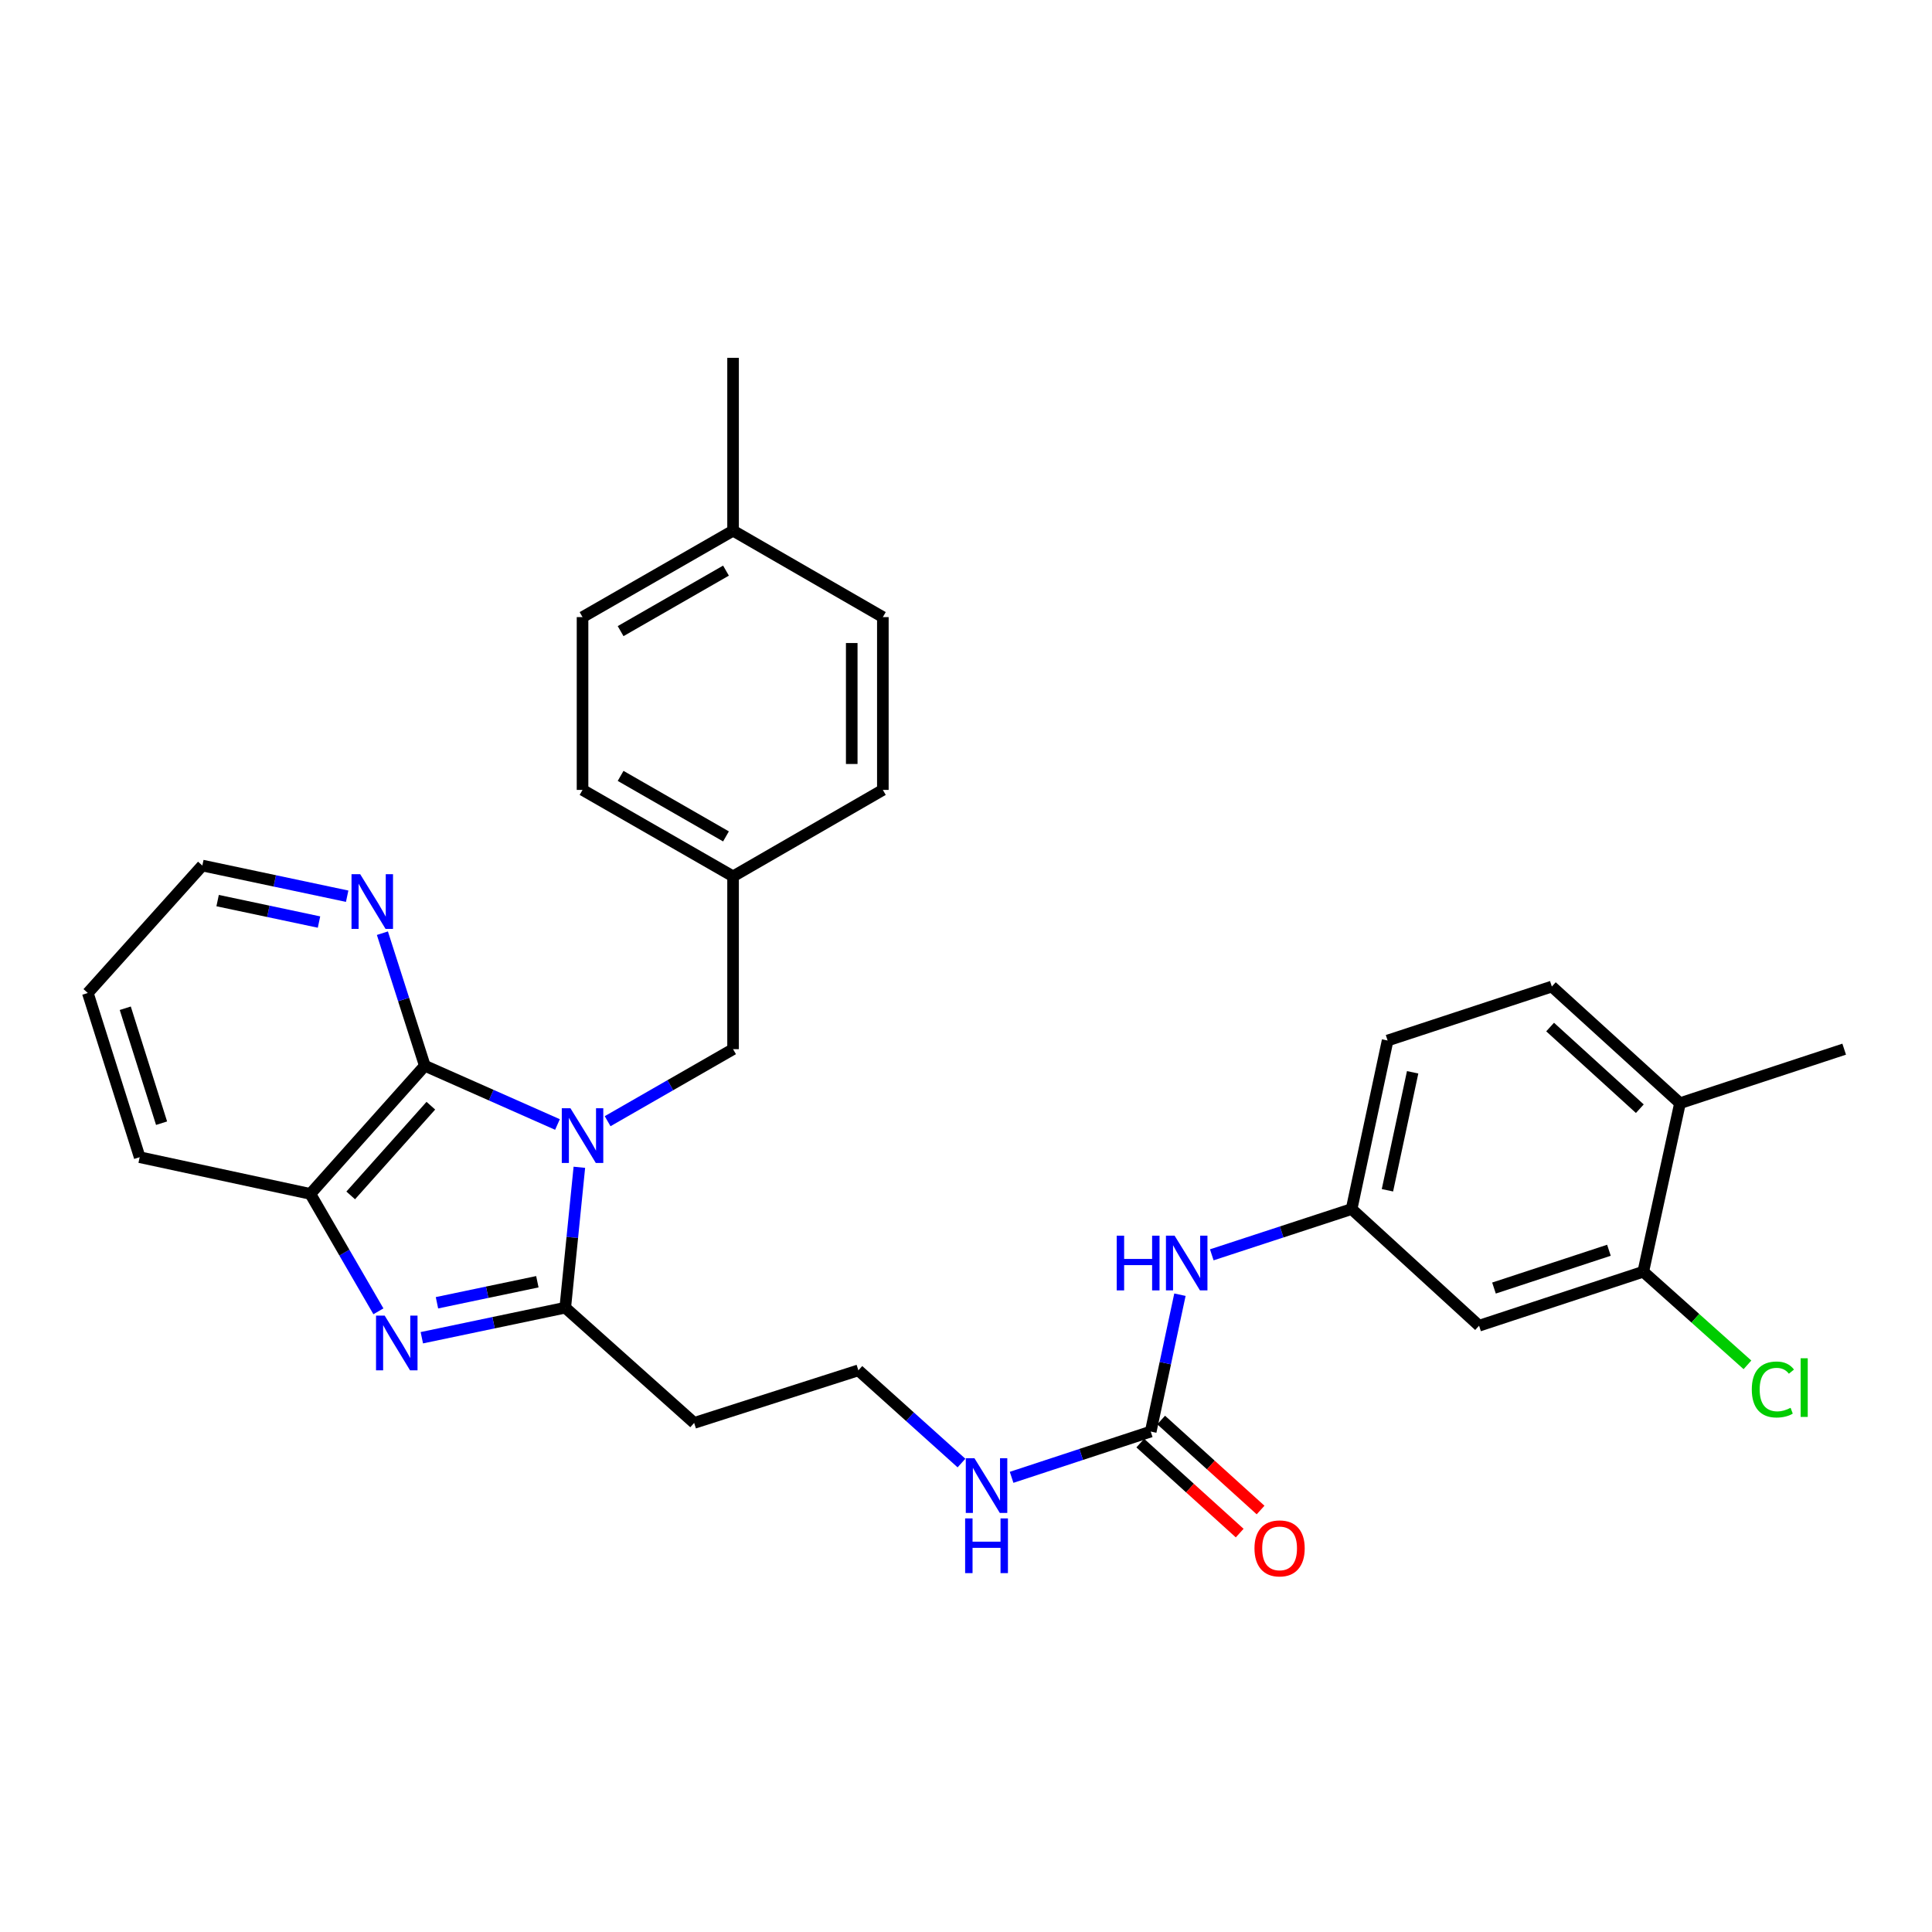 <?xml version='1.0' encoding='iso-8859-1'?>
<svg version='1.1' baseProfile='full'
              xmlns='http://www.w3.org/2000/svg'
                      xmlns:rdkit='http://www.rdkit.org/xml'
                      xmlns:xlink='http://www.w3.org/1999/xlink'
                  xml:space='preserve'
width='1000px' height='1000px' viewBox='0 0 1000 1000'>
<!-- END OF HEADER -->
<rect style='opacity:1.0;fill:#FFFFFF;stroke:none' width='1000' height='1000' x='0' y='0'> </rect>
<path class='bond-0' d='M 299.873,604.182 L 296.223,640.519' style='fill:none;fill-rule:evenodd;stroke:#0000FF;stroke-width:6px;stroke-linecap:butt;stroke-linejoin:miter;stroke-opacity:1' />
<path class='bond-0' d='M 296.223,640.519 L 292.573,676.856' style='fill:none;fill-rule:evenodd;stroke:#000000;stroke-width:6px;stroke-linecap:butt;stroke-linejoin:miter;stroke-opacity:1' />
<path class='bond-2' d='M 288.548,582.039 L 254.216,566.833' style='fill:none;fill-rule:evenodd;stroke:#0000FF;stroke-width:6px;stroke-linecap:butt;stroke-linejoin:miter;stroke-opacity:1' />
<path class='bond-2' d='M 254.216,566.833 L 219.884,551.628' style='fill:none;fill-rule:evenodd;stroke:#000000;stroke-width:6px;stroke-linecap:butt;stroke-linejoin:miter;stroke-opacity:1' />
<path class='bond-5' d='M 314.506,580.328 L 346.97,561.688' style='fill:none;fill-rule:evenodd;stroke:#0000FF;stroke-width:6px;stroke-linecap:butt;stroke-linejoin:miter;stroke-opacity:1' />
<path class='bond-5' d='M 346.97,561.688 L 379.434,543.047' style='fill:none;fill-rule:evenodd;stroke:#000000;stroke-width:6px;stroke-linecap:butt;stroke-linejoin:miter;stroke-opacity:1' />
<path class='bond-1' d='M 292.573,676.856 L 255.456,684.632' style='fill:none;fill-rule:evenodd;stroke:#000000;stroke-width:6px;stroke-linecap:butt;stroke-linejoin:miter;stroke-opacity:1' />
<path class='bond-1' d='M 255.456,684.632 L 218.339,692.409' style='fill:none;fill-rule:evenodd;stroke:#0000FF;stroke-width:6px;stroke-linecap:butt;stroke-linejoin:miter;stroke-opacity:1' />
<path class='bond-1' d='M 278.135,663.426 L 252.153,668.869' style='fill:none;fill-rule:evenodd;stroke:#000000;stroke-width:6px;stroke-linecap:butt;stroke-linejoin:miter;stroke-opacity:1' />
<path class='bond-1' d='M 252.153,668.869 L 226.171,674.313' style='fill:none;fill-rule:evenodd;stroke:#0000FF;stroke-width:6px;stroke-linecap:butt;stroke-linejoin:miter;stroke-opacity:1' />
<path class='bond-10' d='M 292.573,676.856 L 359.293,736.499' style='fill:none;fill-rule:evenodd;stroke:#000000;stroke-width:6px;stroke-linecap:butt;stroke-linejoin:miter;stroke-opacity:1' />
<path class='bond-30' d='M 195.867,678.736 L 178.246,648.35' style='fill:none;fill-rule:evenodd;stroke:#0000FF;stroke-width:6px;stroke-linecap:butt;stroke-linejoin:miter;stroke-opacity:1' />
<path class='bond-30' d='M 178.246,648.35 L 160.625,617.964' style='fill:none;fill-rule:evenodd;stroke:#000000;stroke-width:6px;stroke-linecap:butt;stroke-linejoin:miter;stroke-opacity:1' />
<path class='bond-3' d='M 219.884,551.628 L 160.625,617.964' style='fill:none;fill-rule:evenodd;stroke:#000000;stroke-width:6px;stroke-linecap:butt;stroke-linejoin:miter;stroke-opacity:1' />
<path class='bond-3' d='M 223.006,572.308 L 181.525,618.743' style='fill:none;fill-rule:evenodd;stroke:#000000;stroke-width:6px;stroke-linecap:butt;stroke-linejoin:miter;stroke-opacity:1' />
<path class='bond-6' d='M 219.884,551.628 L 208.907,517.323' style='fill:none;fill-rule:evenodd;stroke:#000000;stroke-width:6px;stroke-linecap:butt;stroke-linejoin:miter;stroke-opacity:1' />
<path class='bond-6' d='M 208.907,517.323 L 197.929,483.019' style='fill:none;fill-rule:evenodd;stroke:#0000FF;stroke-width:6px;stroke-linecap:butt;stroke-linejoin:miter;stroke-opacity:1' />
<path class='bond-25' d='M 160.625,617.964 L 72.297,598.96' style='fill:none;fill-rule:evenodd;stroke:#000000;stroke-width:6px;stroke-linecap:butt;stroke-linejoin:miter;stroke-opacity:1' />
<path class='bond-4' d='M 595.612,740.973 L 559.609,752.818' style='fill:none;fill-rule:evenodd;stroke:#000000;stroke-width:6px;stroke-linecap:butt;stroke-linejoin:miter;stroke-opacity:1' />
<path class='bond-4' d='M 559.609,752.818 L 523.606,764.664' style='fill:none;fill-rule:evenodd;stroke:#0000FF;stroke-width:6px;stroke-linecap:butt;stroke-linejoin:miter;stroke-opacity:1' />
<path class='bond-9' d='M 595.612,740.973 L 603.172,705.553' style='fill:none;fill-rule:evenodd;stroke:#000000;stroke-width:6px;stroke-linecap:butt;stroke-linejoin:miter;stroke-opacity:1' />
<path class='bond-9' d='M 603.172,705.553 L 610.733,670.134' style='fill:none;fill-rule:evenodd;stroke:#0000FF;stroke-width:6px;stroke-linecap:butt;stroke-linejoin:miter;stroke-opacity:1' />
<path class='bond-12' d='M 590.207,746.942 L 615.934,770.233' style='fill:none;fill-rule:evenodd;stroke:#000000;stroke-width:6px;stroke-linecap:butt;stroke-linejoin:miter;stroke-opacity:1' />
<path class='bond-12' d='M 615.934,770.233 L 641.661,793.523' style='fill:none;fill-rule:evenodd;stroke:#FF0000;stroke-width:6px;stroke-linecap:butt;stroke-linejoin:miter;stroke-opacity:1' />
<path class='bond-12' d='M 601.016,735.003 L 626.743,758.293' style='fill:none;fill-rule:evenodd;stroke:#000000;stroke-width:6px;stroke-linecap:butt;stroke-linejoin:miter;stroke-opacity:1' />
<path class='bond-12' d='M 626.743,758.293 L 652.47,781.584' style='fill:none;fill-rule:evenodd;stroke:#FF0000;stroke-width:6px;stroke-linecap:butt;stroke-linejoin:miter;stroke-opacity:1' />
<path class='bond-16' d='M 379.434,543.047 L 379.434,453.6' style='fill:none;fill-rule:evenodd;stroke:#000000;stroke-width:6px;stroke-linecap:butt;stroke-linejoin:miter;stroke-opacity:1' />
<path class='bond-26' d='M 179.696,463.878 L 142.214,455.943' style='fill:none;fill-rule:evenodd;stroke:#0000FF;stroke-width:6px;stroke-linecap:butt;stroke-linejoin:miter;stroke-opacity:1' />
<path class='bond-26' d='M 142.214,455.943 L 104.731,448.008' style='fill:none;fill-rule:evenodd;stroke:#000000;stroke-width:6px;stroke-linecap:butt;stroke-linejoin:miter;stroke-opacity:1' />
<path class='bond-26' d='M 165.116,477.254 L 138.878,471.699' style='fill:none;fill-rule:evenodd;stroke:#0000FF;stroke-width:6px;stroke-linecap:butt;stroke-linejoin:miter;stroke-opacity:1' />
<path class='bond-26' d='M 138.878,471.699 L 112.64,466.145' style='fill:none;fill-rule:evenodd;stroke:#000000;stroke-width:6px;stroke-linecap:butt;stroke-linejoin:miter;stroke-opacity:1' />
<path class='bond-7' d='M 850.559,658.236 L 765.568,686.188' style='fill:none;fill-rule:evenodd;stroke:#000000;stroke-width:6px;stroke-linecap:butt;stroke-linejoin:miter;stroke-opacity:1' />
<path class='bond-7' d='M 832.779,647.13 L 773.285,666.696' style='fill:none;fill-rule:evenodd;stroke:#000000;stroke-width:6px;stroke-linecap:butt;stroke-linejoin:miter;stroke-opacity:1' />
<path class='bond-17' d='M 850.559,658.236 L 877.518,682.34' style='fill:none;fill-rule:evenodd;stroke:#000000;stroke-width:6px;stroke-linecap:butt;stroke-linejoin:miter;stroke-opacity:1' />
<path class='bond-17' d='M 877.518,682.34 L 904.477,706.444' style='fill:none;fill-rule:evenodd;stroke:#00CC00;stroke-width:6px;stroke-linecap:butt;stroke-linejoin:miter;stroke-opacity:1' />
<path class='bond-33' d='M 850.559,658.236 L 869.563,571.008' style='fill:none;fill-rule:evenodd;stroke:#000000;stroke-width:6px;stroke-linecap:butt;stroke-linejoin:miter;stroke-opacity:1' />
<path class='bond-8' d='M 765.568,686.188 L 699.589,625.802' style='fill:none;fill-rule:evenodd;stroke:#000000;stroke-width:6px;stroke-linecap:butt;stroke-linejoin:miter;stroke-opacity:1' />
<path class='bond-11' d='M 627.217,649.494 L 663.403,637.648' style='fill:none;fill-rule:evenodd;stroke:#0000FF;stroke-width:6px;stroke-linecap:butt;stroke-linejoin:miter;stroke-opacity:1' />
<path class='bond-11' d='M 663.403,637.648 L 699.589,625.802' style='fill:none;fill-rule:evenodd;stroke:#000000;stroke-width:6px;stroke-linecap:butt;stroke-linejoin:miter;stroke-opacity:1' />
<path class='bond-18' d='M 359.293,736.499 L 444.294,709.29' style='fill:none;fill-rule:evenodd;stroke:#000000;stroke-width:6px;stroke-linecap:butt;stroke-linejoin:miter;stroke-opacity:1' />
<path class='bond-19' d='M 699.589,625.802 L 718.227,538.574' style='fill:none;fill-rule:evenodd;stroke:#000000;stroke-width:6px;stroke-linecap:butt;stroke-linejoin:miter;stroke-opacity:1' />
<path class='bond-19' d='M 718.135,616.083 L 731.181,555.023' style='fill:none;fill-rule:evenodd;stroke:#000000;stroke-width:6px;stroke-linecap:butt;stroke-linejoin:miter;stroke-opacity:1' />
<path class='bond-13' d='M 869.563,571.008 L 803.227,510.631' style='fill:none;fill-rule:evenodd;stroke:#000000;stroke-width:6px;stroke-linecap:butt;stroke-linejoin:miter;stroke-opacity:1' />
<path class='bond-13' d='M 848.772,573.862 L 802.337,531.598' style='fill:none;fill-rule:evenodd;stroke:#000000;stroke-width:6px;stroke-linecap:butt;stroke-linejoin:miter;stroke-opacity:1' />
<path class='bond-27' d='M 869.563,571.008 L 954.545,543.047' style='fill:none;fill-rule:evenodd;stroke:#000000;stroke-width:6px;stroke-linecap:butt;stroke-linejoin:miter;stroke-opacity:1' />
<path class='bond-14' d='M 497.659,757.272 L 470.976,733.281' style='fill:none;fill-rule:evenodd;stroke:#0000FF;stroke-width:6px;stroke-linecap:butt;stroke-linejoin:miter;stroke-opacity:1' />
<path class='bond-14' d='M 470.976,733.281 L 444.294,709.29' style='fill:none;fill-rule:evenodd;stroke:#000000;stroke-width:6px;stroke-linecap:butt;stroke-linejoin:miter;stroke-opacity:1' />
<path class='bond-15' d='M 803.227,510.631 L 718.227,538.574' style='fill:none;fill-rule:evenodd;stroke:#000000;stroke-width:6px;stroke-linecap:butt;stroke-linejoin:miter;stroke-opacity:1' />
<path class='bond-21' d='M 379.434,453.6 L 456.963,408.854' style='fill:none;fill-rule:evenodd;stroke:#000000;stroke-width:6px;stroke-linecap:butt;stroke-linejoin:miter;stroke-opacity:1' />
<path class='bond-22' d='M 379.434,453.6 L 301.52,408.854' style='fill:none;fill-rule:evenodd;stroke:#000000;stroke-width:6px;stroke-linecap:butt;stroke-linejoin:miter;stroke-opacity:1' />
<path class='bond-22' d='M 375.767,432.922 L 321.228,401.6' style='fill:none;fill-rule:evenodd;stroke:#000000;stroke-width:6px;stroke-linecap:butt;stroke-linejoin:miter;stroke-opacity:1' />
<path class='bond-20' d='M 379.434,274.679 L 301.52,319.416' style='fill:none;fill-rule:evenodd;stroke:#000000;stroke-width:6px;stroke-linecap:butt;stroke-linejoin:miter;stroke-opacity:1' />
<path class='bond-20' d='M 375.766,295.357 L 321.227,326.672' style='fill:none;fill-rule:evenodd;stroke:#000000;stroke-width:6px;stroke-linecap:butt;stroke-linejoin:miter;stroke-opacity:1' />
<path class='bond-28' d='M 379.434,274.679 L 379.434,185.223' style='fill:none;fill-rule:evenodd;stroke:#000000;stroke-width:6px;stroke-linecap:butt;stroke-linejoin:miter;stroke-opacity:1' />
<path class='bond-31' d='M 379.434,274.679 L 456.963,319.416' style='fill:none;fill-rule:evenodd;stroke:#000000;stroke-width:6px;stroke-linecap:butt;stroke-linejoin:miter;stroke-opacity:1' />
<path class='bond-24' d='M 456.963,408.854 L 456.963,319.416' style='fill:none;fill-rule:evenodd;stroke:#000000;stroke-width:6px;stroke-linecap:butt;stroke-linejoin:miter;stroke-opacity:1' />
<path class='bond-24' d='M 440.858,395.439 L 440.858,332.832' style='fill:none;fill-rule:evenodd;stroke:#000000;stroke-width:6px;stroke-linecap:butt;stroke-linejoin:miter;stroke-opacity:1' />
<path class='bond-23' d='M 301.52,408.854 L 301.52,319.416' style='fill:none;fill-rule:evenodd;stroke:#000000;stroke-width:6px;stroke-linecap:butt;stroke-linejoin:miter;stroke-opacity:1' />
<path class='bond-32' d='M 72.297,598.96 L 45.455,513.968' style='fill:none;fill-rule:evenodd;stroke:#000000;stroke-width:6px;stroke-linecap:butt;stroke-linejoin:miter;stroke-opacity:1' />
<path class='bond-32' d='M 83.628,581.361 L 64.838,521.867' style='fill:none;fill-rule:evenodd;stroke:#000000;stroke-width:6px;stroke-linecap:butt;stroke-linejoin:miter;stroke-opacity:1' />
<path class='bond-29' d='M 104.731,448.008 L 45.455,513.968' style='fill:none;fill-rule:evenodd;stroke:#000000;stroke-width:6px;stroke-linecap:butt;stroke-linejoin:miter;stroke-opacity:1' />
<path  class='atom-0' d='M 295.26 573.624
L 304.54 588.624
Q 305.46 590.104, 306.94 592.784
Q 308.42 595.464, 308.5 595.624
L 308.5 573.624
L 312.26 573.624
L 312.26 601.944
L 308.38 601.944
L 298.42 585.544
Q 297.26 583.624, 296.02 581.424
Q 294.82 579.224, 294.46 578.544
L 294.46 601.944
L 290.78 601.944
L 290.78 573.624
L 295.26 573.624
' fill='#0000FF'/>
<path  class='atom-2' d='M 199.111 680.966
L 208.391 695.966
Q 209.311 697.446, 210.791 700.126
Q 212.271 702.806, 212.351 702.966
L 212.351 680.966
L 216.111 680.966
L 216.111 709.286
L 212.231 709.286
L 202.271 692.886
Q 201.111 690.966, 199.871 688.766
Q 198.671 686.566, 198.311 685.886
L 198.311 709.286
L 194.631 709.286
L 194.631 680.966
L 199.111 680.966
' fill='#0000FF'/>
<path  class='atom-7' d='M 186.424 452.468
L 195.704 467.468
Q 196.624 468.948, 198.104 471.628
Q 199.584 474.308, 199.664 474.468
L 199.664 452.468
L 203.424 452.468
L 203.424 480.788
L 199.544 480.788
L 189.584 464.388
Q 188.424 462.468, 187.184 460.268
Q 185.984 458.068, 185.624 457.388
L 185.624 480.788
L 181.944 480.788
L 181.944 452.468
L 186.424 452.468
' fill='#0000FF'/>
<path  class='atom-10' d='M 578.011 639.585
L 581.851 639.585
L 581.851 651.625
L 596.331 651.625
L 596.331 639.585
L 600.171 639.585
L 600.171 667.905
L 596.331 667.905
L 596.331 654.825
L 581.851 654.825
L 581.851 667.905
L 578.011 667.905
L 578.011 639.585
' fill='#0000FF'/>
<path  class='atom-10' d='M 607.971 639.585
L 617.251 654.585
Q 618.171 656.065, 619.651 658.745
Q 621.131 661.425, 621.211 661.585
L 621.211 639.585
L 624.971 639.585
L 624.971 667.905
L 621.091 667.905
L 611.131 651.505
Q 609.971 649.585, 608.731 647.385
Q 607.531 645.185, 607.171 644.505
L 607.171 667.905
L 603.491 667.905
L 603.491 639.585
L 607.971 639.585
' fill='#0000FF'/>
<path  class='atom-13' d='M 649.315 801.439
Q 649.315 794.639, 652.675 790.839
Q 656.035 787.039, 662.315 787.039
Q 668.595 787.039, 671.955 790.839
Q 675.315 794.639, 675.315 801.439
Q 675.315 808.319, 671.915 812.239
Q 668.515 816.119, 662.315 816.119
Q 656.075 816.119, 652.675 812.239
Q 649.315 808.359, 649.315 801.439
M 662.315 812.919
Q 666.635 812.919, 668.955 810.039
Q 671.315 807.119, 671.315 801.439
Q 671.315 795.879, 668.955 793.079
Q 666.635 790.239, 662.315 790.239
Q 657.995 790.239, 655.635 793.039
Q 653.315 795.839, 653.315 801.439
Q 653.315 807.159, 655.635 810.039
Q 657.995 812.919, 662.315 812.919
' fill='#FF0000'/>
<path  class='atom-15' d='M 504.37 754.773
L 513.65 769.773
Q 514.57 771.253, 516.05 773.933
Q 517.53 776.613, 517.61 776.773
L 517.61 754.773
L 521.37 754.773
L 521.37 783.093
L 517.49 783.093
L 507.53 766.693
Q 506.37 764.773, 505.13 762.573
Q 503.93 760.373, 503.57 759.693
L 503.57 783.093
L 499.89 783.093
L 499.89 754.773
L 504.37 754.773
' fill='#0000FF'/>
<path  class='atom-15' d='M 499.55 785.925
L 503.39 785.925
L 503.39 797.965
L 517.87 797.965
L 517.87 785.925
L 521.71 785.925
L 521.71 814.245
L 517.87 814.245
L 517.87 801.165
L 503.39 801.165
L 503.39 814.245
L 499.55 814.245
L 499.55 785.925
' fill='#0000FF'/>
<path  class='atom-18' d='M 906.726 719.199
Q 906.726 712.159, 910.006 708.479
Q 913.326 704.759, 919.606 704.759
Q 925.446 704.759, 928.566 708.879
L 925.926 711.039
Q 923.646 708.039, 919.606 708.039
Q 915.326 708.039, 913.046 710.919
Q 910.806 713.759, 910.806 719.199
Q 910.806 724.799, 913.126 727.679
Q 915.486 730.559, 920.046 730.559
Q 923.166 730.559, 926.806 728.679
L 927.926 731.679
Q 926.446 732.639, 924.206 733.199
Q 921.966 733.759, 919.486 733.759
Q 913.326 733.759, 910.006 729.999
Q 906.726 726.239, 906.726 719.199
' fill='#00CC00'/>
<path  class='atom-18' d='M 932.006 703.039
L 935.686 703.039
L 935.686 733.399
L 932.006 733.399
L 932.006 703.039
' fill='#00CC00'/>
</svg>

